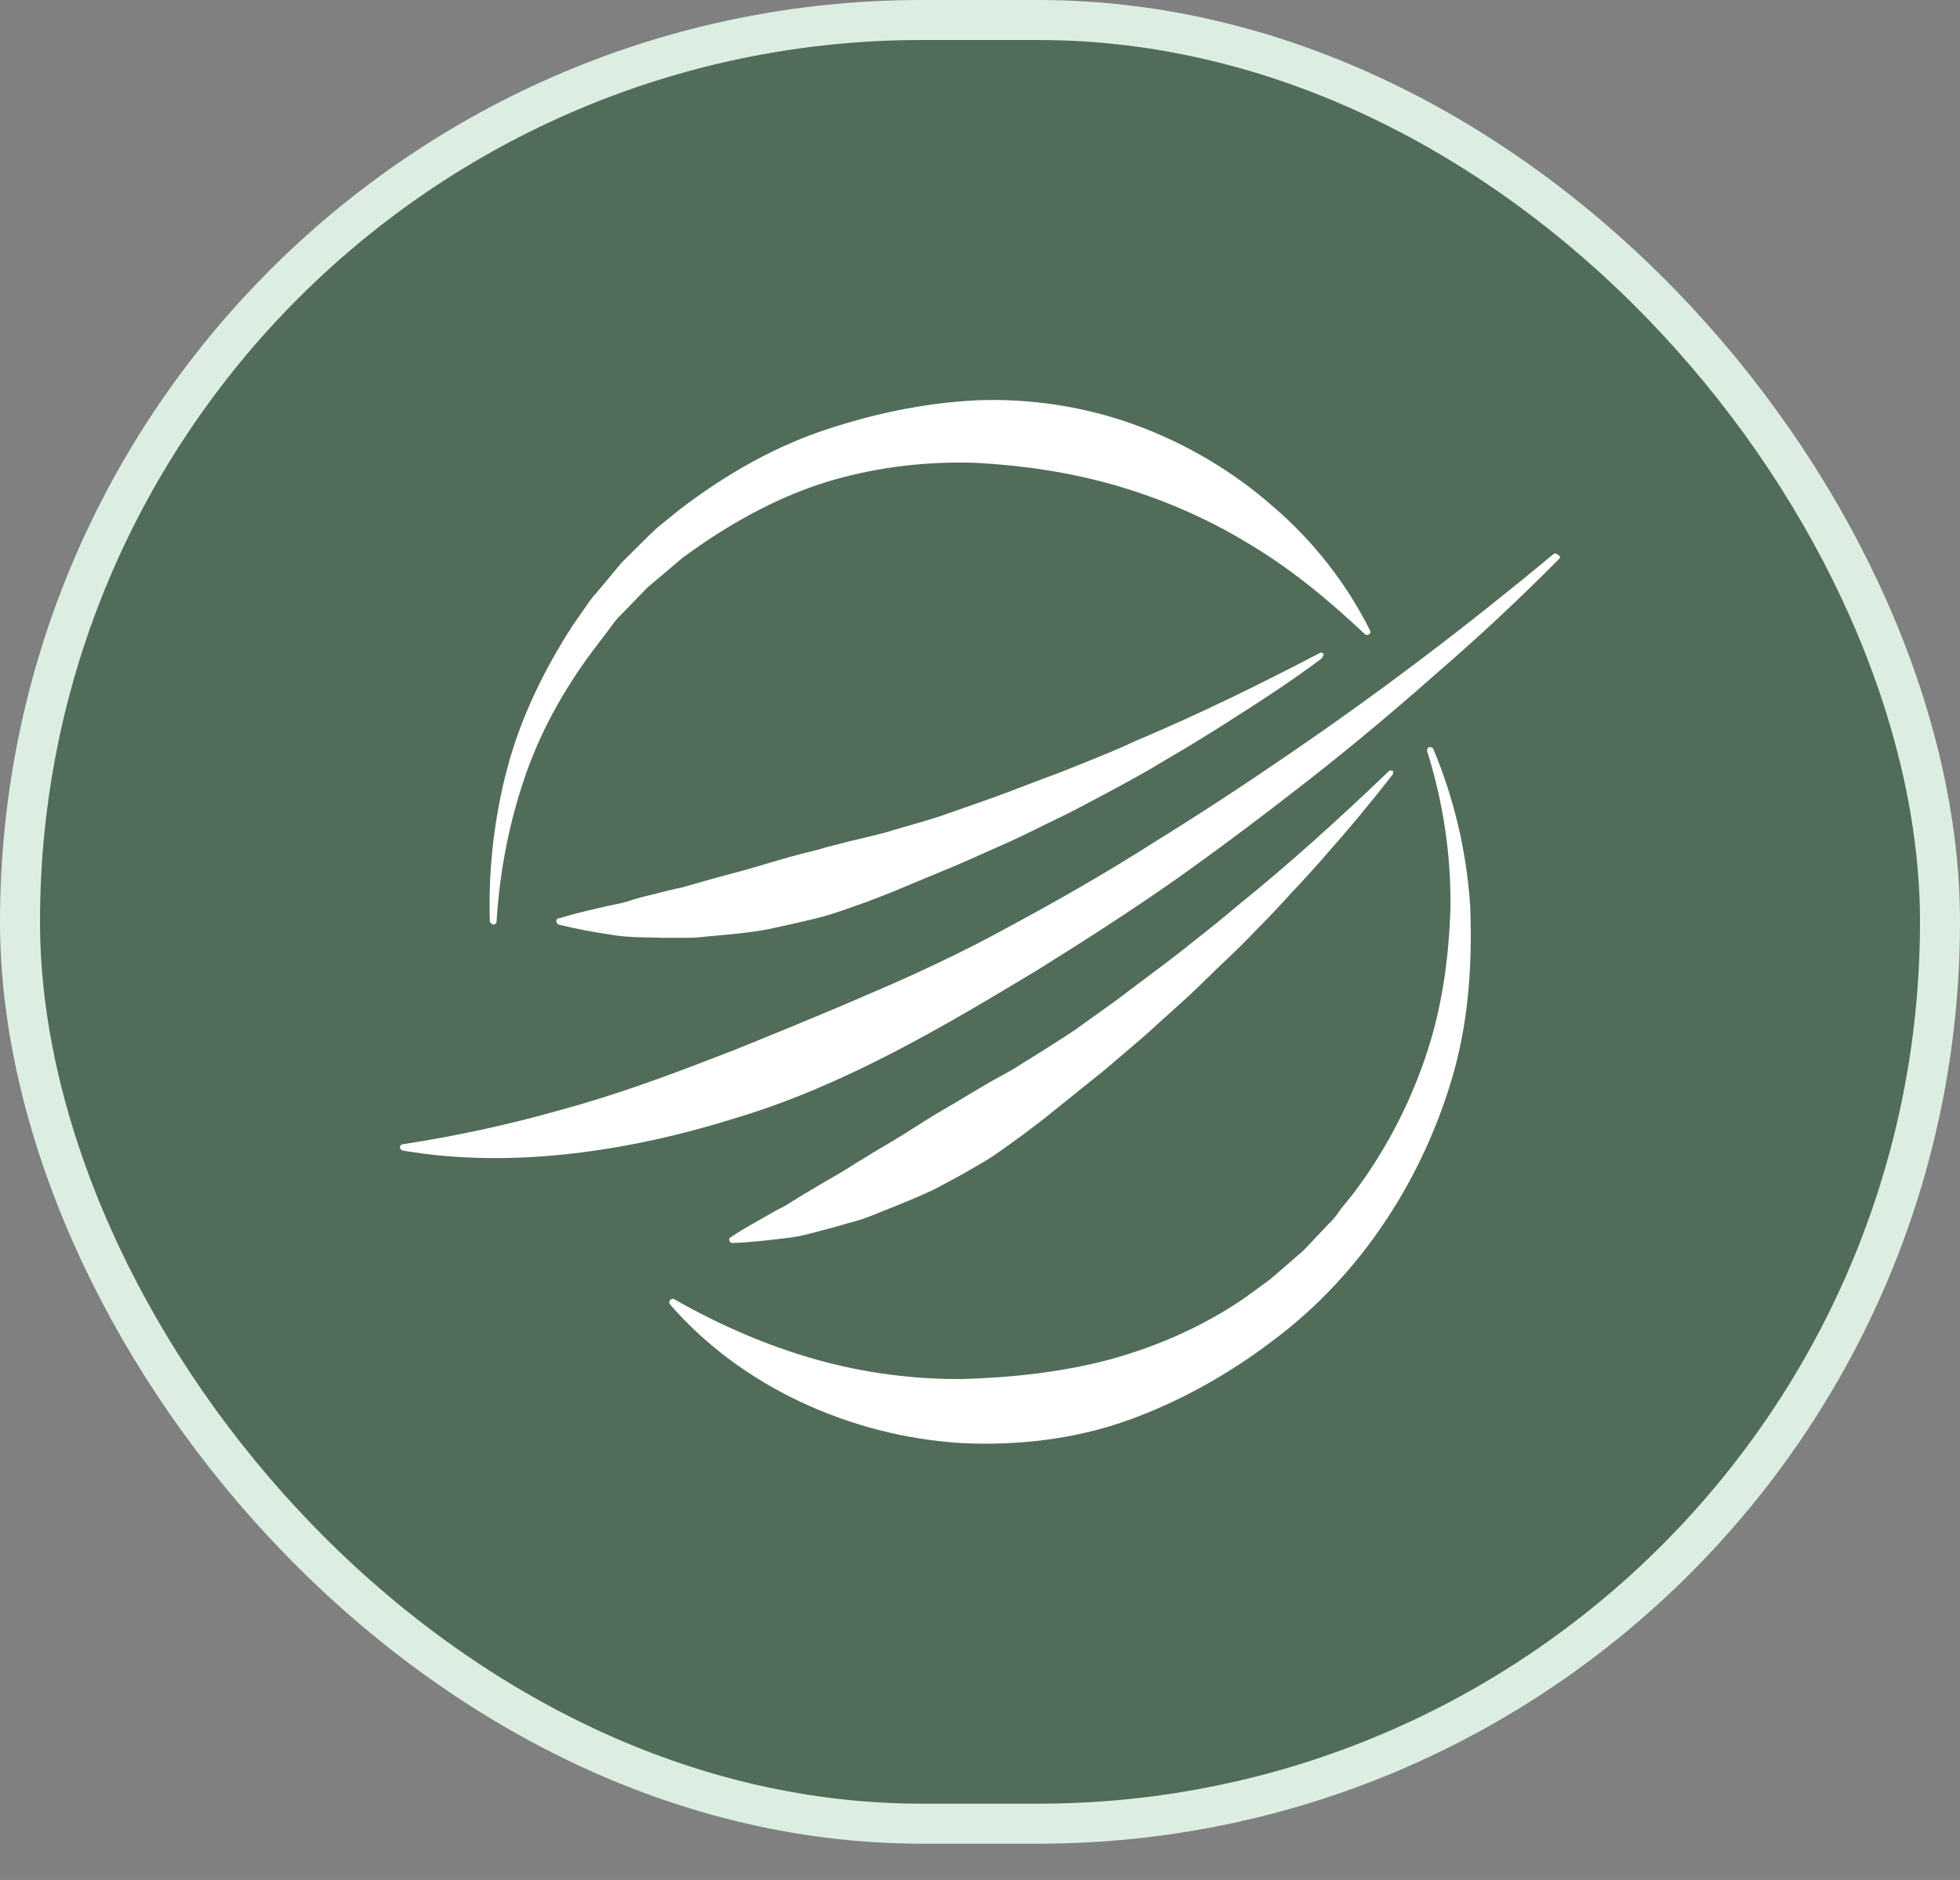 <svg width="49" height="47" viewBox="0 0 49 47" fill="none" xmlns="http://www.w3.org/2000/svg">
<rect x="0" y="0" width="49" height="47" fill="#808080" stroke="none"/>
<rect x="0.5" y="0.5" width="48" height="45.093" rx="22.546" fill="#135426" fill-opacity="0.43"/>
<rect x="0.5" y="0.5" width="48" height="45.093" rx="22.546" stroke="#DCEEE2"/>
<path d="M35.834 18.729C36.353 19.963 36.665 21.29 36.755 22.656C36.807 24.009 36.729 25.387 36.366 26.727C35.64 29.367 34.07 31.836 31.838 33.504C30.735 34.345 29.503 35.041 28.18 35.514C26.856 35.986 25.429 36.144 24.041 36.078C21.252 35.907 18.527 34.66 16.75 32.611C16.724 32.572 16.724 32.532 16.762 32.493C16.788 32.467 16.827 32.467 16.853 32.48C18.008 33.136 19.189 33.648 20.408 33.99C21.628 34.331 22.86 34.489 24.093 34.476C25.325 34.437 26.545 34.305 27.738 33.99C28.932 33.662 30.074 33.163 31.112 32.453L31.488 32.178C31.618 32.086 31.747 31.994 31.864 31.889L32.578 31.271L33.226 30.588C33.343 30.483 33.434 30.352 33.525 30.221L33.823 29.853C34.589 28.842 35.199 27.699 35.614 26.491C36.042 25.269 36.224 23.982 36.262 22.669C36.275 21.369 36.081 20.055 35.679 18.781C35.666 18.742 35.691 18.689 35.73 18.676C35.769 18.676 35.821 18.689 35.834 18.729Z" fill="white"/>
<path d="M34.809 19.373C34.277 20.056 33.732 20.713 33.161 21.357C32.876 21.685 32.591 22 32.292 22.315C32.007 22.631 31.708 22.946 31.41 23.248C31.112 23.563 30.8 23.865 30.489 24.154C30.177 24.456 29.879 24.758 29.555 25.047C29.23 25.336 28.919 25.625 28.595 25.914L27.609 26.755C27.271 27.03 26.934 27.293 26.597 27.569C26.428 27.7 26.259 27.845 26.091 27.976L25.572 28.37C25.221 28.619 24.871 28.895 24.495 29.105C24.119 29.329 23.73 29.539 23.353 29.736C22.964 29.92 22.549 30.09 22.147 30.248C21.939 30.327 21.744 30.419 21.537 30.484C21.329 30.55 21.109 30.603 20.901 30.668C20.473 30.773 20.058 30.918 19.617 30.957C19.176 31.01 18.747 31.062 18.306 31.075C18.267 31.075 18.229 31.036 18.229 30.997C18.229 30.97 18.241 30.944 18.267 30.931C18.644 30.681 19.02 30.484 19.383 30.274L19.656 30.13C19.746 30.077 19.837 30.012 19.928 29.959C20.11 29.841 20.291 29.749 20.473 29.631C20.655 29.526 20.836 29.421 21.018 29.316C21.2 29.21 21.368 29.092 21.55 28.987C21.9 28.764 22.263 28.567 22.614 28.344C22.964 28.12 23.314 27.897 23.678 27.687C23.859 27.582 24.041 27.477 24.209 27.372L24.741 27.057L25.286 26.755C25.468 26.649 25.637 26.531 25.818 26.426C26.169 26.203 26.532 25.98 26.882 25.743L27.907 25.008C28.244 24.758 28.582 24.495 28.919 24.246C29.256 23.996 29.594 23.734 29.918 23.471C30.255 23.208 30.58 22.946 30.904 22.67C32.227 21.606 33.486 20.463 34.718 19.282C34.744 19.255 34.796 19.255 34.835 19.282C34.822 19.308 34.835 19.347 34.809 19.373Z" fill="white"/>
<path d="M12.246 23.036C12.207 21.749 12.35 20.449 12.687 19.188C13.024 17.927 13.608 16.732 14.322 15.629L14.607 15.222C14.698 15.091 14.789 14.946 14.906 14.828L15.541 14.066L16.242 13.37L16.424 13.199L16.618 13.042L17.007 12.726C18.058 11.925 19.213 11.242 20.485 10.796C21.743 10.363 23.066 10.074 24.416 10.008C25.765 9.955 27.127 10.165 28.386 10.625C29.644 11.085 30.825 11.781 31.824 12.661C32.836 13.528 33.666 14.591 34.25 15.76C34.276 15.8 34.25 15.852 34.211 15.866C34.185 15.879 34.146 15.879 34.12 15.852C33.186 14.972 32.226 14.184 31.175 13.567C30.137 12.937 29.021 12.464 27.893 12.136C26.751 11.807 25.583 11.636 24.403 11.571C23.222 11.531 22.015 11.663 20.861 11.991C19.706 12.319 18.616 12.884 17.617 13.554L17.241 13.817L17.059 13.948L16.891 14.092L16.19 14.684L15.554 15.34C15.438 15.445 15.347 15.563 15.256 15.695L14.957 16.089C14.205 17.061 13.569 18.151 13.154 19.333C12.739 20.515 12.492 21.762 12.415 23.036C12.415 23.076 12.376 23.115 12.337 23.115C12.285 23.102 12.259 23.076 12.246 23.036Z" fill="white"/>
<path d="M33.03 16.471C32.342 16.984 31.629 17.456 30.902 17.916C30.539 18.153 30.176 18.376 29.812 18.599C29.449 18.822 29.073 19.032 28.709 19.256C28.333 19.466 27.957 19.676 27.581 19.873C27.205 20.07 26.828 20.28 26.439 20.464C26.05 20.648 25.674 20.845 25.271 21.029L24.091 21.554C23.702 21.725 23.299 21.883 22.897 22.053C22.703 22.132 22.495 22.224 22.3 22.303L21.691 22.539C21.276 22.684 20.873 22.841 20.458 22.946C20.03 23.051 19.615 23.143 19.187 23.235C18.759 23.314 18.317 23.354 17.889 23.393C17.669 23.406 17.461 23.445 17.241 23.445C17.02 23.445 16.799 23.445 16.579 23.445C16.138 23.432 15.71 23.445 15.268 23.367C14.827 23.301 14.399 23.222 13.971 23.117C13.932 23.104 13.906 23.065 13.906 23.012C13.919 22.986 13.932 22.959 13.958 22.959H13.971C14.399 22.828 14.814 22.736 15.217 22.644L15.528 22.579C15.632 22.552 15.736 22.526 15.839 22.487C16.047 22.421 16.242 22.382 16.449 22.329C16.657 22.277 16.851 22.224 17.059 22.185C17.253 22.132 17.461 22.066 17.656 22.014C18.058 21.896 18.46 21.804 18.849 21.686C19.252 21.567 19.641 21.449 20.043 21.344C20.238 21.292 20.445 21.252 20.64 21.186L21.25 21.029L21.859 20.884C22.067 20.832 22.262 20.779 22.469 20.714C22.871 20.596 23.273 20.49 23.676 20.346L24.869 19.926C25.271 19.781 25.661 19.624 26.05 19.479C26.452 19.335 26.841 19.177 27.23 19.019C27.62 18.862 28.009 18.704 28.398 18.52C29.955 17.864 31.486 17.115 32.991 16.327C33.03 16.301 33.082 16.327 33.095 16.366C33.069 16.406 33.056 16.445 33.03 16.471Z" fill="white"/>
<path d="M38.973 13.976C38 14.961 36.988 15.906 35.938 16.813C34.9 17.732 33.836 18.625 32.746 19.479C31.656 20.332 30.54 21.173 29.412 21.974C28.27 22.775 27.102 23.524 25.922 24.259C23.547 25.691 21.108 27.136 18.397 27.95C17.06 28.37 15.672 28.685 14.271 28.843C12.87 29.001 11.456 29.001 10.067 28.764C10.028 28.751 9.99 28.712 10.002 28.672C10.002 28.633 10.041 28.607 10.067 28.607C11.443 28.396 12.753 28.108 14.05 27.74C15.348 27.385 16.619 26.925 17.865 26.44C18.5 26.203 19.11 25.941 19.733 25.691C20.356 25.428 20.979 25.179 21.601 24.903C22.847 24.378 24.079 23.8 25.273 23.143C26.466 22.5 27.66 21.817 28.815 21.081C29.983 20.359 31.124 19.61 32.253 18.835C34.523 17.285 36.716 15.617 38.831 13.858C38.87 13.831 38.908 13.831 38.947 13.871C39.012 13.897 39.012 13.95 38.973 13.976Z" fill="white"/>
</svg>
